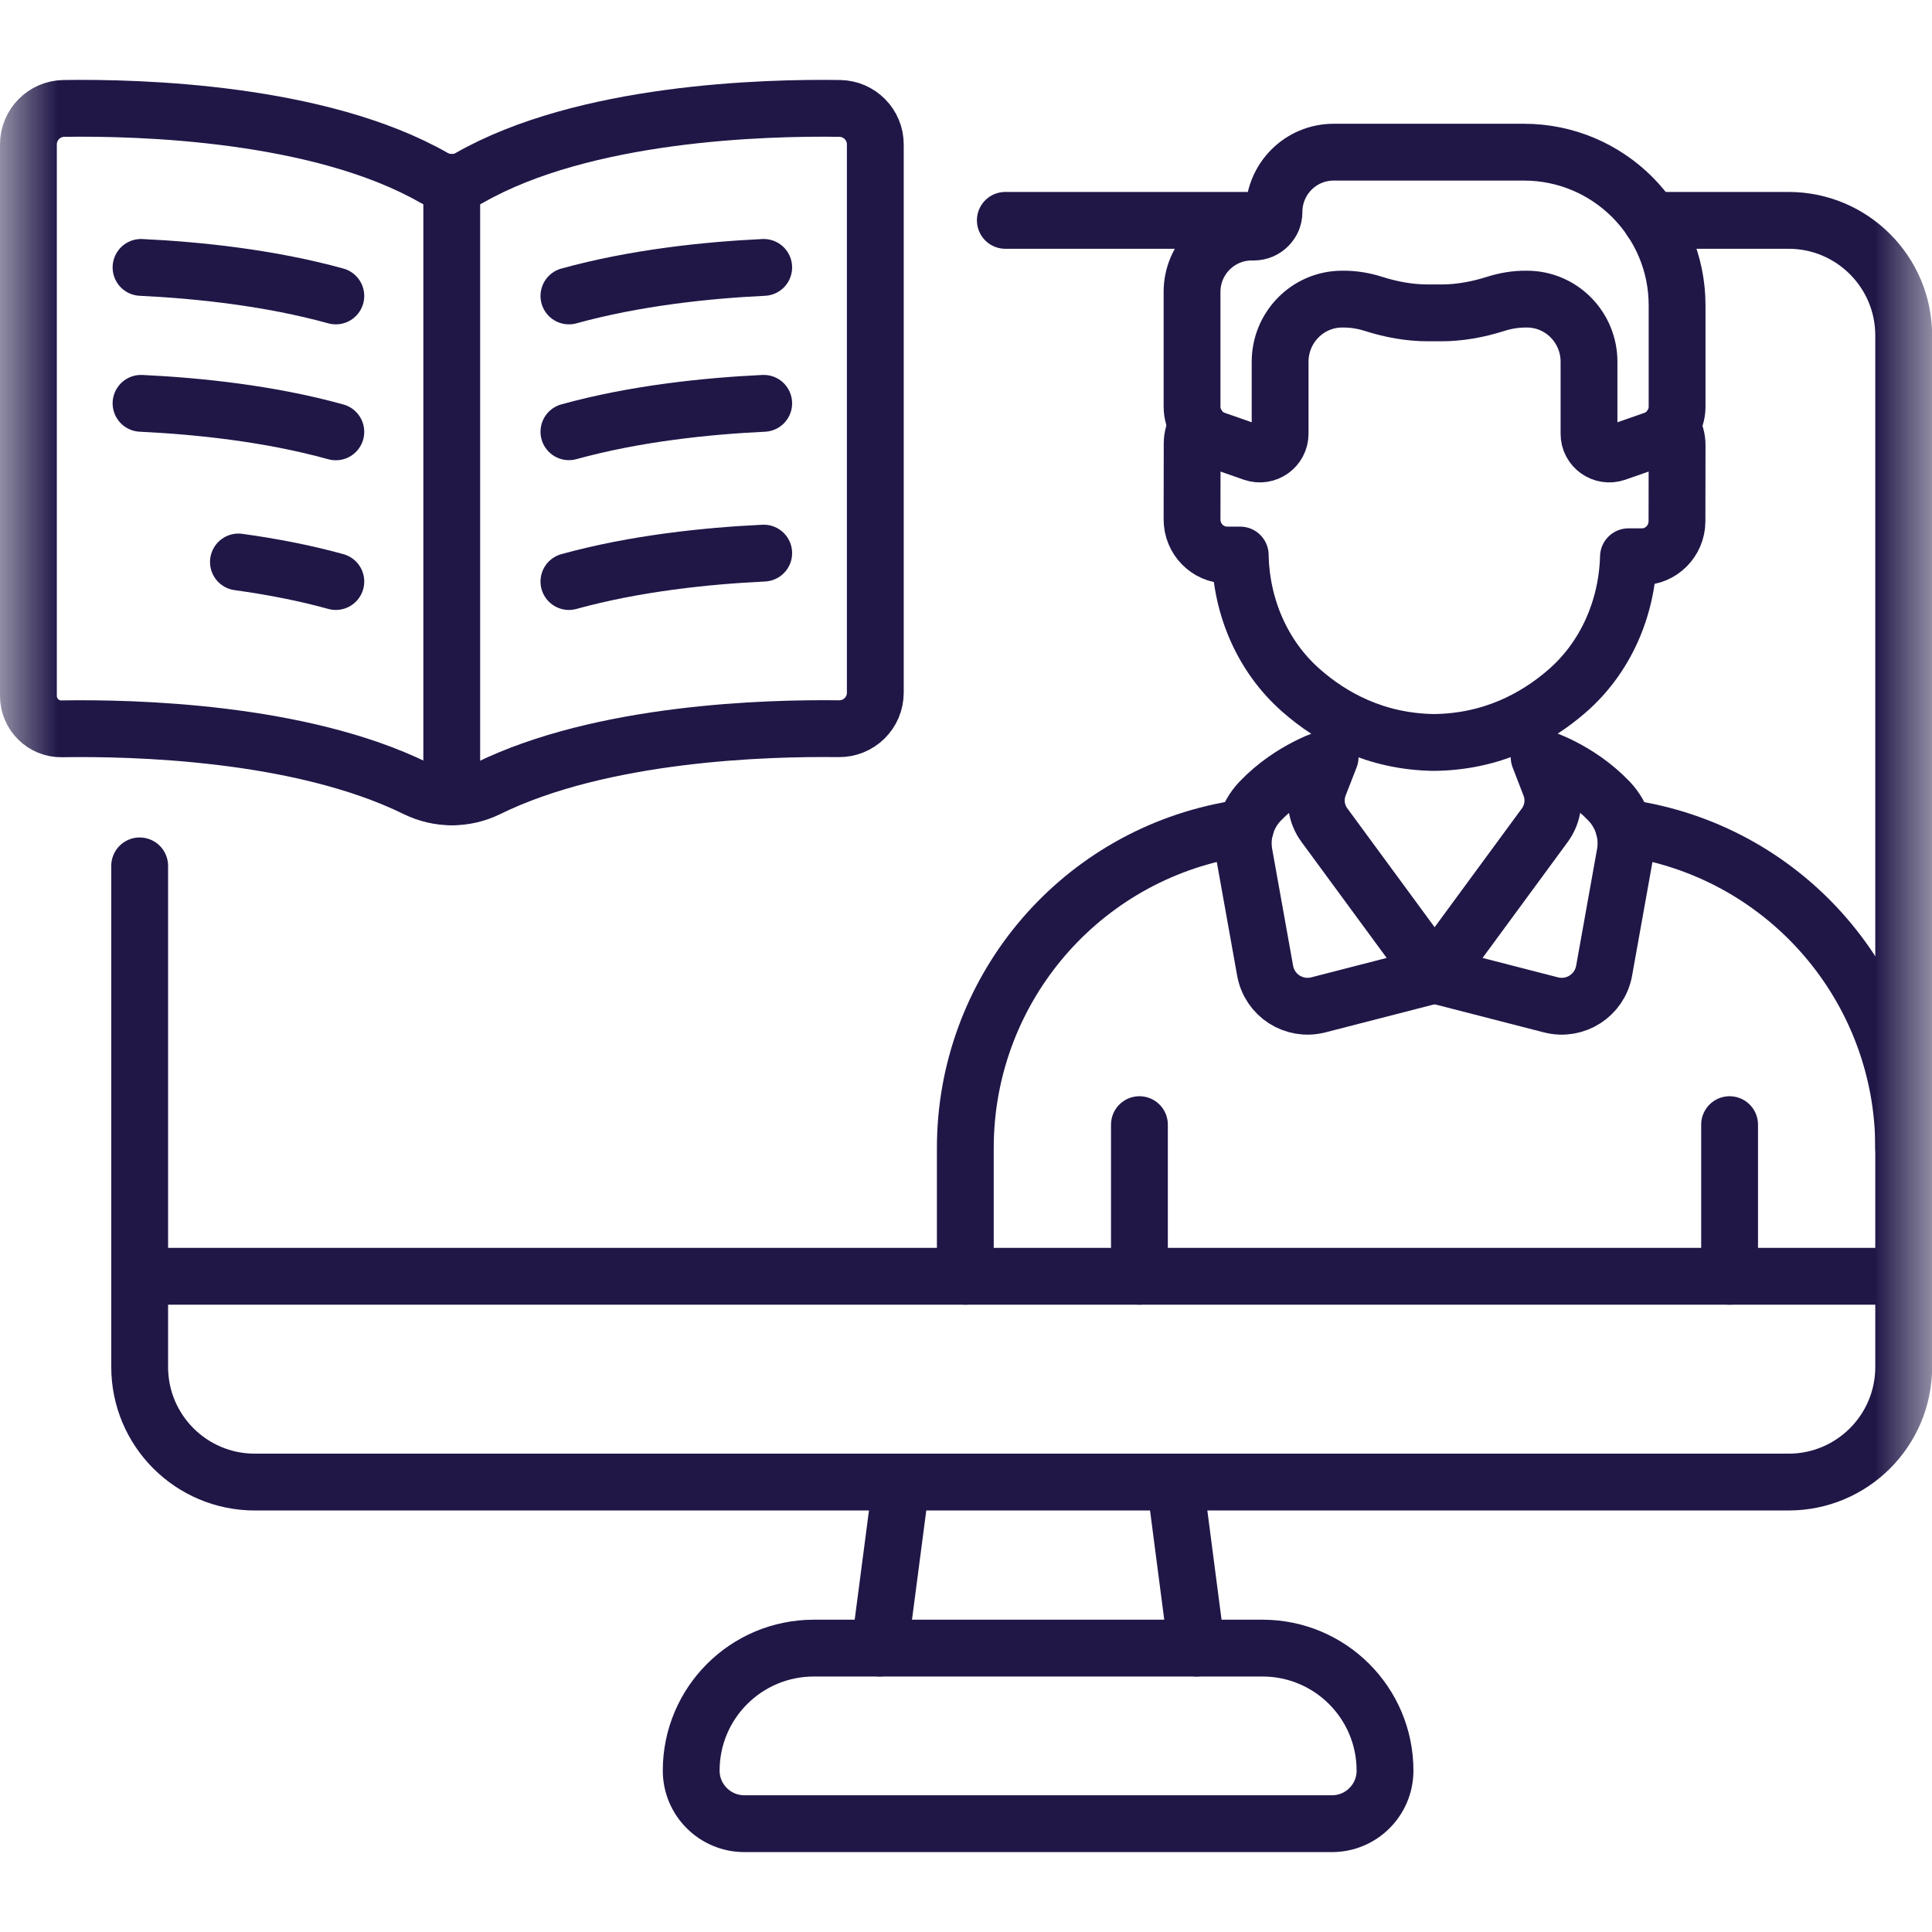 <svg width="17" height="17" viewBox="0 0 17 17" fill="none" xmlns="http://www.w3.org/2000/svg">
<path d="M15.219 9.896V11.23" stroke="#201747" stroke-width="0.5" stroke-miterlimit="10" stroke-linecap="round" stroke-linejoin="round"/>
<path d="M10.026 9.896V11.23" stroke="#201747" stroke-width="0.5" stroke-miterlimit="10" stroke-linecap="round" stroke-linejoin="round"/>
<mask id="mask0_5779_930" style="mask-type:luminance" maskUnits="userSpaceOnUse" x="0" y="0" width="17" height="17">
<path d="M17 0H0V17H17V0Z" fill="white"/>
</mask>
<g mask="url(#mask0_5779_930)">
<path d="M5.006 2.604C5.59 2.443 6.217 2.377 6.72 2.353" stroke="#201747" stroke-width="0.5" stroke-miterlimit="10" stroke-linecap="round" stroke-linejoin="round"/>
<path d="M5.006 3.799C5.59 3.638 6.217 3.573 6.72 3.549" stroke="#201747" stroke-width="0.5" stroke-miterlimit="10" stroke-linecap="round" stroke-linejoin="round"/>
<path d="M5.006 5.117C5.59 4.956 6.217 4.891 6.72 4.867" stroke="#201747" stroke-width="0.5" stroke-miterlimit="10" stroke-linecap="round" stroke-linejoin="round"/>
<path d="M2.955 2.604C2.371 2.443 1.744 2.377 1.241 2.353" stroke="#201747" stroke-width="0.5" stroke-miterlimit="10" stroke-linecap="round" stroke-linejoin="round"/>
<path d="M2.955 3.8C2.371 3.638 1.744 3.573 1.241 3.549" stroke="#201747" stroke-width="0.5" stroke-miterlimit="10" stroke-linecap="round" stroke-linejoin="round"/>
<path d="M2.955 5.117C2.673 5.039 2.381 4.984 2.098 4.945" stroke="#201747" stroke-width="0.5" stroke-miterlimit="10" stroke-linecap="round" stroke-linejoin="round"/>
<path d="M1.229 11.23H16.751" stroke="#201747" stroke-width="0.5" stroke-miterlimit="10" stroke-linecap="round" stroke-linejoin="round"/>
<path d="M11.014 2.042H11.032C11.13 2.042 11.21 1.963 11.21 1.865C11.21 1.574 11.445 1.339 11.735 1.339H13.409C14.154 1.339 14.757 1.943 14.757 2.687V3.578C14.757 3.709 14.675 3.826 14.551 3.869L14.219 3.985C14.103 4.025 13.981 3.939 13.982 3.816L13.982 3.187C13.984 2.882 13.74 2.633 13.438 2.632L13.431 2.632C13.339 2.631 13.248 2.646 13.16 2.674C13.006 2.723 12.845 2.753 12.683 2.753H12.563C12.401 2.753 12.24 2.723 12.086 2.674C11.998 2.646 11.907 2.631 11.815 2.632L11.808 2.632C11.506 2.633 11.262 2.882 11.264 3.187L11.264 3.816C11.264 3.939 11.143 4.025 11.027 3.985L10.695 3.869C10.571 3.826 10.489 3.709 10.489 3.578V2.568C10.489 2.278 10.724 2.042 11.014 2.042Z" stroke="#201747" stroke-width="0.5" stroke-miterlimit="10" stroke-linecap="round" stroke-linejoin="round"/>
<path d="M14.706 3.748C14.739 3.797 14.758 3.857 14.757 3.921L14.756 4.588C14.755 4.76 14.616 4.9 14.445 4.899L14.329 4.899C14.317 5.353 14.127 5.789 13.785 6.084C13.51 6.322 13.123 6.529 12.614 6.533C12.105 6.525 11.72 6.315 11.447 6.074C11.108 5.776 10.921 5.338 10.913 4.884L10.796 4.884C10.626 4.883 10.488 4.742 10.489 4.569L10.49 3.903C10.49 3.844 10.507 3.788 10.536 3.741" stroke="#201747" stroke-width="0.5" stroke-miterlimit="10" stroke-linecap="round" stroke-linejoin="round"/>
<path d="M14.115 8.541L14.299 7.514C14.329 7.346 14.277 7.175 14.16 7.051C13.881 6.759 13.543 6.662 13.543 6.662L13.639 6.911C13.685 7.028 13.667 7.16 13.593 7.261L12.625 8.579L13.647 8.842C13.861 8.897 14.076 8.759 14.115 8.541Z" stroke="#201747" stroke-width="0.5" stroke-miterlimit="10" stroke-linecap="round" stroke-linejoin="round"/>
<path d="M11.132 8.541L10.948 7.514C10.918 7.346 10.97 7.175 11.087 7.051C11.366 6.759 11.704 6.662 11.704 6.662L11.607 6.911C11.562 7.028 11.579 7.16 11.654 7.261L12.622 8.579L11.6 8.842C11.386 8.897 11.171 8.759 11.132 8.541Z" stroke="#201747" stroke-width="0.5" stroke-miterlimit="10" stroke-linecap="round" stroke-linejoin="round"/>
<path d="M8.494 11.23V10.101C8.494 8.737 9.462 7.565 10.801 7.308C10.845 7.299 10.9 7.288 10.96 7.277" stroke="#201747" stroke-width="0.5" stroke-miterlimit="10" stroke-linecap="round" stroke-linejoin="round"/>
<path d="M14.288 7.278L14.444 7.308C15.783 7.565 16.751 8.737 16.751 10.101" stroke="#201747" stroke-width="0.5" stroke-miterlimit="10" stroke-linecap="round" stroke-linejoin="round"/>
<path d="M8.846 1.939H11.192" stroke="#201747" stroke-width="0.5" stroke-miterlimit="10" stroke-linecap="round" stroke-linejoin="round"/>
<path d="M14.53 1.939H15.738C16.297 1.939 16.751 2.393 16.751 2.952V12.028C16.751 12.588 16.297 13.041 15.738 13.041H2.242C1.683 13.041 1.229 12.588 1.229 12.028V7.619" stroke="#201747" stroke-width="0.5" stroke-miterlimit="10" stroke-linecap="round" stroke-linejoin="round"/>
<path d="M4.132 1.564C5.142 0.988 6.724 0.944 7.39 0.954C7.563 0.957 7.702 1.098 7.702 1.271V6.095C7.702 6.272 7.557 6.415 7.379 6.412C6.742 6.404 5.296 6.445 4.291 6.939C4.091 7.037 3.858 7.036 3.658 6.937C2.638 6.437 1.165 6.403 0.543 6.413C0.382 6.416 0.25 6.285 0.25 6.123V1.271C0.25 1.098 0.388 0.957 0.562 0.954C1.227 0.944 2.808 0.988 3.818 1.564C3.916 1.619 4.035 1.62 4.132 1.564Z" stroke="#201747" stroke-width="0.5" stroke-miterlimit="10" stroke-linecap="round" stroke-linejoin="round"/>
<path d="M3.975 7.011V1.606" stroke="#201747" stroke-width="0.5" stroke-miterlimit="10" stroke-linecap="round" stroke-linejoin="round"/>
<path d="M12.187 15.58C12.187 14.984 11.704 14.502 11.109 14.502H7.161C6.565 14.502 6.082 14.984 6.082 15.58C6.082 15.838 6.292 16.047 6.55 16.047H11.72C11.978 16.047 12.187 15.838 12.187 15.58Z" stroke="#201747" stroke-width="0.5" stroke-miterlimit="10" stroke-linecap="round" stroke-linejoin="round"/>
<path d="M10.339 13.041L10.529 14.502" stroke="#201747" stroke-width="0.5" stroke-miterlimit="10" stroke-linecap="round" stroke-linejoin="round"/>
<path d="M7.74 14.502L7.931 13.041" stroke="#201747" stroke-width="0.5" stroke-miterlimit="10" stroke-linecap="round" stroke-linejoin="round"/>
</g>
</svg>
